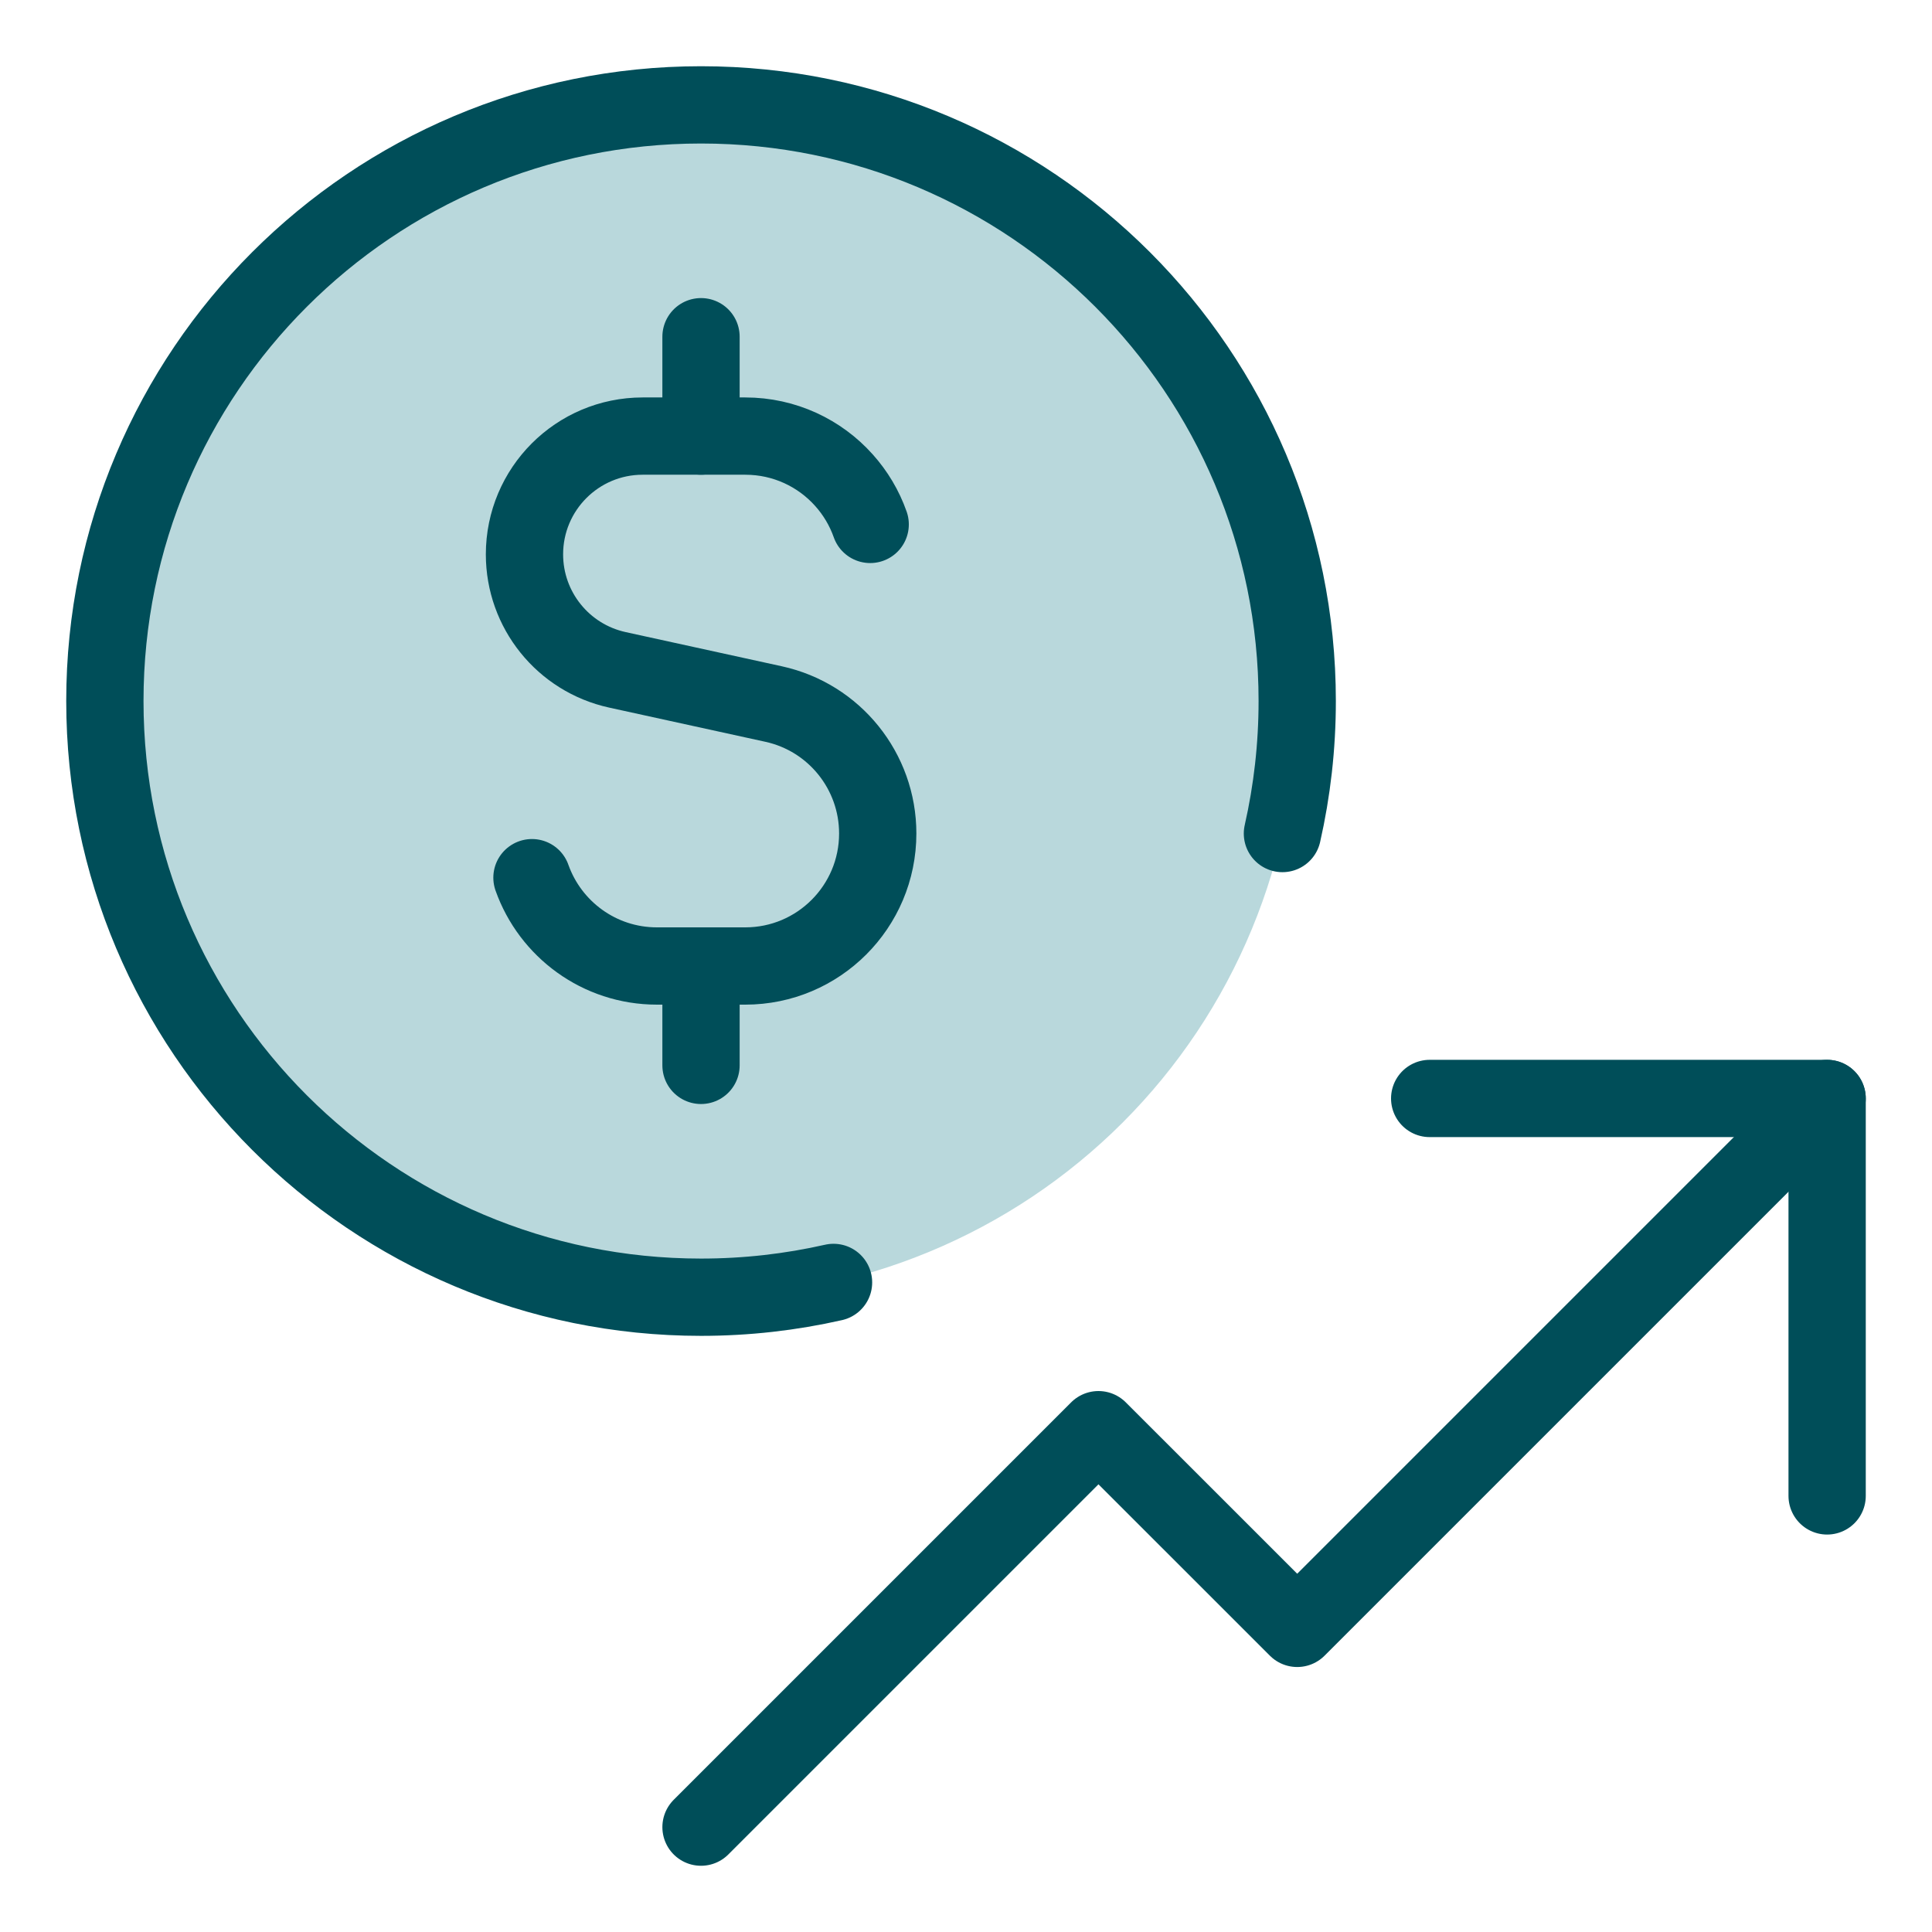 <svg width="32" height="32" viewBox="0 0 32 32" fill="none" xmlns="http://www.w3.org/2000/svg">
  <g transform="translate(1,1)">
    <path d="M0.737 10.611C0.737 11.908 0.993 13.192 1.489 14.39C1.985 15.588 2.712 16.677 3.629 17.594C4.546 18.511 5.635 19.238 6.833 19.734C8.031 20.23 9.315 20.486 10.611 20.486C11.908 20.486 13.192 20.23 14.39 19.734C15.588 19.238 16.677 18.511 17.594 17.594C18.511 16.677 19.238 15.588 19.734 14.39C20.23 13.192 20.486 11.908 20.486 10.611C20.486 9.315 20.23 8.031 19.734 6.833C19.238 5.635 18.511 4.546 17.594 3.629C16.677 2.712 15.588 1.985 14.39 1.489C13.192 0.993 11.908 0.737 10.611 0.737C9.315 0.737 8.031 0.993 6.833 1.489C5.635 1.985 4.546 2.712 3.629 3.629C2.712 4.546 1.985 5.635 1.489 6.833C0.993 8.031 0.737 9.315 0.737 10.611Z" fill="#B9D8DC"/>
    <path d="M29.263 17.194L20.486 25.971L17.194 22.68L10.611 29.263" stroke="#004E59" stroke-width="1.28" stroke-linecap="round" stroke-linejoin="round"/>
    <path d="M22.68 17.194H29.263V23.777" stroke="#004E59" stroke-width="1.28" stroke-linecap="round" stroke-linejoin="round"/>
    <path d="M13.413 7.686C13.317 7.413 13.168 7.165 12.979 6.954C12.578 6.505 11.994 6.223 11.344 6.223H9.645C8.563 6.223 7.687 7.1 7.687 8.182C7.687 9.102 8.327 9.898 9.227 10.095L11.813 10.661C12.82 10.881 13.538 11.774 13.538 12.805C13.538 14.017 12.556 15 11.344 15H9.881C8.925 15 8.113 14.389 7.811 13.537" stroke="#004E59" stroke-width="1.28" stroke-linecap="round" stroke-linejoin="round"/>
    <path d="M10.611 6.223V4.577" stroke="#004E59" stroke-width="1.28" stroke-linecap="round" stroke-linejoin="round"/>
    <path d="M10.611 16.646V15" stroke="#004E59" stroke-width="1.28" stroke-linecap="round" stroke-linejoin="round"/>
    <path d="M20.241 12.806C20.401 12.1 20.486 11.366 20.486 10.611C20.486 5.158 16.065 0.737 10.611 0.737C5.158 0.737 0.737 5.158 0.737 10.611C0.737 16.065 5.158 20.486 10.611 20.486C11.366 20.486 12.1 20.401 12.806 20.241" stroke="#004E59" stroke-width="1.28" stroke-linecap="round" stroke-linejoin="round"/>
  </g>
</svg>

